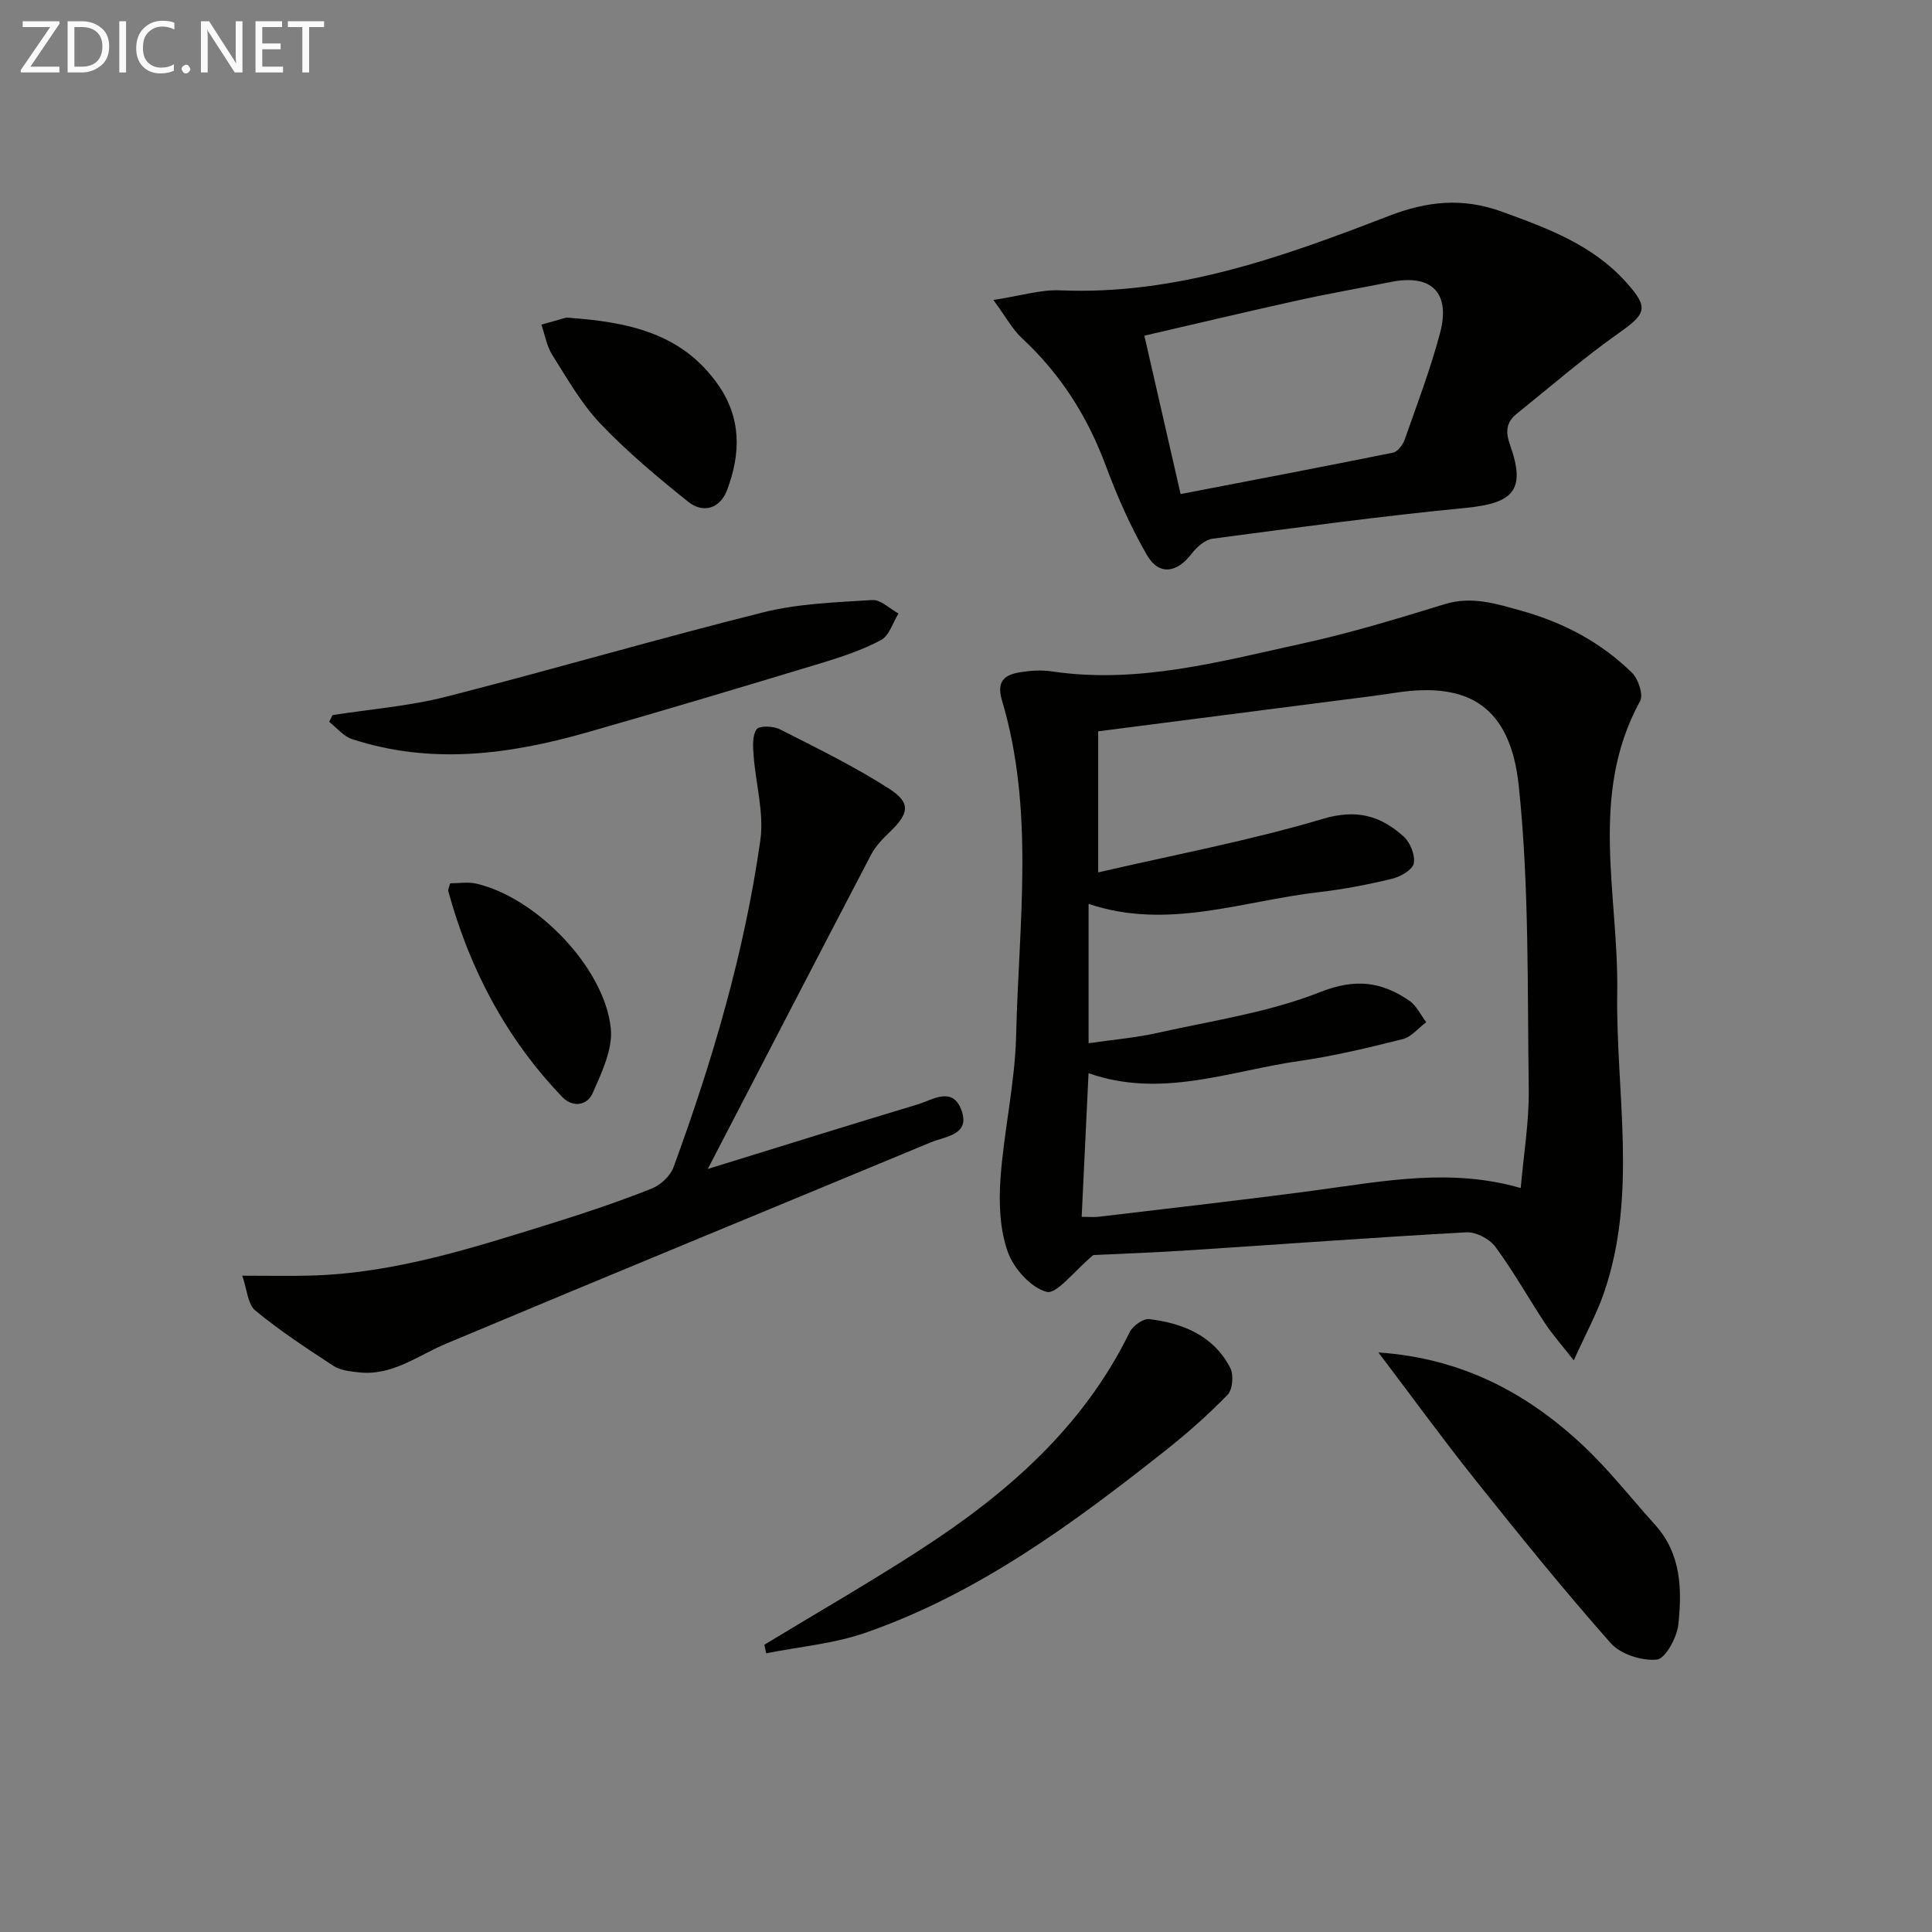 <svg enable-background="new 0 0 400 400" viewBox="0 0 400 400" xmlns="http://www.w3.org/2000/svg"><rect x="0" y="0" width="400" height="400" fill="#808080" stroke="none"/><g fill="#010100"><path d="m226.36 259.85c-4.11 3.41-7.57 8.16-9.67 7.61-3.27-.85-6.83-4.85-8.05-8.3-1.65-4.66-1.86-10.12-1.5-15.15.7-9.92 3.01-19.76 3.24-29.67.54-23.17 3.88-46.54-2.95-69.39-1.19-3.99.67-5.27 3.83-5.78 2.12-.34 4.36-.48 6.47-.17 17.9 2.67 34.99-2.07 52.14-5.82 9.86-2.16 19.56-5.12 29.22-8.09 5.67-1.75 10.81-.06 16.03 1.4 8.61 2.41 16.38 6.53 22.77 12.8 1.31 1.28 2.39 4.56 1.67 5.87-10.66 19.41-4.43 40.04-4.73 60.18-.32 20.82 4.31 41.88-2.76 62.36-1.48 4.29-3.7 8.34-6.24 13.95-2.66-3.4-4.46-5.41-5.93-7.64-3.47-5.27-6.56-10.81-10.3-15.87-1.21-1.64-4.01-3.11-5.99-3-18.91 1.03-37.79 2.45-56.69 3.67-7.42.5-14.85.76-20.56 1.04zm-.98-43.86c5.14-.75 9.77-1.13 14.26-2.14 11.3-2.53 22.99-4.22 33.66-8.44 7.32-2.9 12.71-2.17 18.48 1.77 1.49 1.02 2.35 2.94 3.5 4.45-1.61 1.21-3.06 3.06-4.86 3.51-7.06 1.77-14.17 3.49-21.37 4.52-14.42 2.06-28.65 7.84-43.68 2.53-.47 9.9-.94 19.62-1.42 29.74 1.59 0 2.56.1 3.5-.01 15.16-1.82 30.33-3.51 45.46-5.55 13.81-1.87 27.56-4.55 41.94-.4.6-6.94 1.75-13.71 1.66-20.45-.3-20.94.12-42-2.06-62.76-1.73-16.51-10.4-21.63-25.34-19.36-4.27.65-8.55 1.17-12.83 1.72-16.27 2.1-32.54 4.19-48.91 6.29v29.21c15.96-3.7 31.47-6.6 46.5-11.08 7.02-2.09 11.96-.65 16.73 3.64 1.37 1.23 2.44 3.87 2.11 5.56-.26 1.34-2.74 2.78-4.47 3.19-4.99 1.21-10.07 2.19-15.17 2.78-15.8 1.81-31.37 7.93-47.69 2.43z"/><path d="m205.67 62.11c5.7-.87 9.77-2.17 13.79-2 24.1 1.03 46.18-6.94 68.02-15.38 8.08-3.12 15.36-3.84 23.46-.91 9.45 3.43 18.79 6.87 25.72 14.6 4.79 5.34 4.2 6.51-1.62 10.62-7.28 5.14-14.04 11.02-21 16.61-2.23 1.79-2.38 3.74-1.37 6.57 3.27 9.21.7 11.97-9.17 12.93-17.52 1.7-34.98 4.07-52.44 6.38-1.58.21-3.31 1.75-4.36 3.13-3.05 3.99-6.76 4.55-9.25.24-3.38-5.84-6.14-12.12-8.5-18.46-3.78-10.19-9.37-19-17.34-26.4-1.98-1.83-3.31-4.36-5.94-7.93zm38.76 40.18c15.08-2.91 29.54-5.65 43.97-8.57.97-.2 2.05-1.63 2.43-2.72 2.57-7.32 5.35-14.61 7.33-22.1 2.19-8.32-1.8-12.18-10.09-10.54-6.5 1.29-13.03 2.43-19.5 3.86-10.45 2.31-20.87 4.79-31.64 7.28 2.58 11.25 4.96 21.67 7.5 32.79z"/><path d="m146.54 242.02c15.24-4.7 29.3-9.11 43.4-13.35 3.07-.92 7.18-3.8 9.05 1.01 2.06 5.31-3.19 5.55-6.3 6.84-33.42 13.89-66.91 27.64-100.28 41.65-5.93 2.49-11.21 6.74-18.15 5.96-1.78-.2-3.79-.4-5.22-1.34-5.53-3.61-11.09-7.26-16.17-11.45-1.6-1.32-1.73-4.42-2.71-7.22 5.51 0 9.76.09 14-.02 17.5-.44 33.96-5.81 50.45-10.94 6.82-2.12 13.59-4.42 20.23-7.04 1.86-.73 3.92-2.59 4.59-4.42 8.07-22.02 14.7-44.49 17.99-67.74.8-5.69-.97-11.73-1.4-17.62-.13-1.81-.29-4.06.63-5.35.56-.78 3.45-.69 4.8 0 7.66 3.89 15.42 7.67 22.63 12.3 4.61 2.96 4.13 5.16.03 9.07-1.43 1.36-2.86 2.88-3.77 4.61-11.15 21.33-22.21 42.71-33.8 65.05z"/><path d="m158.25 340.52c10.75-6.52 21.66-12.79 32.21-19.62 17.96-11.61 33.8-25.37 43.43-45.1.64-1.3 2.8-2.84 4.06-2.69 7 .86 13.32 3.43 16.76 10.1.74 1.44.5 4.47-.54 5.55-4.03 4.15-8.4 8.02-12.95 11.61-19.09 15.1-38.67 29.52-61.93 37.64-6.58 2.3-13.76 2.91-20.66 4.29-.13-.59-.25-1.19-.38-1.78z"/><path d="m285.38 280.01c17.44 1.2 30.95 8.5 42.58 19.46 5.3 5 9.82 10.82 14.72 16.24 5.41 5.99 5.58 13.36 4.8 20.64-.29 2.69-2.68 7.07-4.45 7.25-3.11.31-7.52-1.11-9.56-3.42-9.69-10.95-18.9-22.35-28.03-33.79-6.71-8.41-13.04-17.13-20.06-26.38z"/><path d="m68.85 148.05c7.82-1.22 15.79-1.84 23.42-3.78 21.99-5.6 43.78-12 65.79-17.5 7.28-1.82 14.99-2.06 22.53-2.54 1.75-.11 3.62 1.8 5.44 2.79-1.18 1.89-1.93 4.59-3.63 5.5-3.88 2.07-8.17 3.49-12.41 4.78-16.17 4.89-32.36 9.75-48.61 14.38-16.02 4.56-32.2 6.68-48.5 1.34-1.78-.58-3.16-2.35-4.73-3.57.23-.46.47-.93.7-1.4z"/><path d="m117.24 65.76c13.15.86 24.05 3.37 31.42 13.87 4.9 6.98 4.69 14.35 1.88 21.82-1.45 3.84-4.93 4.94-8.09 2.41-6.31-5.05-12.57-10.29-18.13-16.13-3.96-4.16-6.88-9.35-9.98-14.25-1.16-1.83-1.52-4.17-2.25-6.27 2.13-.61 4.26-1.2 5.15-1.45z"/><path d="m93.2 182.88c1.79 0 3.64-.32 5.32.05 12.42 2.77 26.67 17.41 27.94 29.99.44 4.33-1.9 9.16-3.76 13.42-1.1 2.51-4.1 3.07-6.3.77-11.6-12.1-19.18-26.48-23.58-42.58-.11-.4.2-.92.38-1.65z"/></g><path d="m12.4 4.8-6.1 9h6v1.2h-8v-.5l6.1-8.9h-5.7v-1.2h7.6v.4z" fill="#fafafa"/><path d="m14 15v-10.6h3c1.6 0 2.9.5 4 1.4s1.6 2.2 1.6 3.8-.5 3-1.6 3.9-2.4 1.5-4 1.5zm1.4-9.4v8.2h1.6c1.3 0 2.4-.4 3.1-1.1s1.1-1.8 1.1-3.1-.4-2.3-1.2-3-1.8-1-3.1-1z" fill="#fafafa"/><path d="m26.1 4.4v10.6h-1.4v-10.6z" fill="#fafafa"/><path d="m36.1 14.6c-.8.4-1.8.6-2.9.6-1.5 0-2.7-.5-3.6-1.4s-1.4-2.2-1.4-3.8c0-1.7.5-3.1 1.5-4.1s2.3-1.6 3.9-1.6c1 0 1.8.1 2.5.4v1.4c-.8-.4-1.6-.6-2.5-.6-1.2 0-2.1.4-2.9 1.2s-1.1 1.8-1.1 3.2c0 1.3.3 2.3 1 3s1.6 1.1 2.7 1.1c1 0 2-.2 2.7-.7v1.3z" fill="#fafafa"/><path d="m37.6 14.3c0-.2.1-.5.3-.6s.4-.3.6-.3c.3 0 .5.1.6.3s.3.4.3.6-.1.4-.3.6-.4.3-.6.3c-.3 0-.5-.1-.6-.3s-.3-.4-.3-.6z" fill="#fafafa"/><path d="m50.2 15h-1.6l-5.3-8.2c-.2-.2-.3-.5-.4-.7 0 .2.1.7.1 1.5v7.4h-1.4v-10.6h1.7l5.2 8.1c.2.4.4.6.4.7 0-.3-.1-.8-.1-1.5v-7.3h1.4z" fill="#fafafa"/><path d="m58.6 15h-5.7v-10.6h5.5v1.2h-4.1v3.4h3.8v1.2h-3.8v3.6h4.3z" fill="#fafafa"/><path d="m67.1 5.6h-3.1v9.4h-1.4v-9.4h-3v-1.2h7.5z" fill="#fafafa"/></svg>